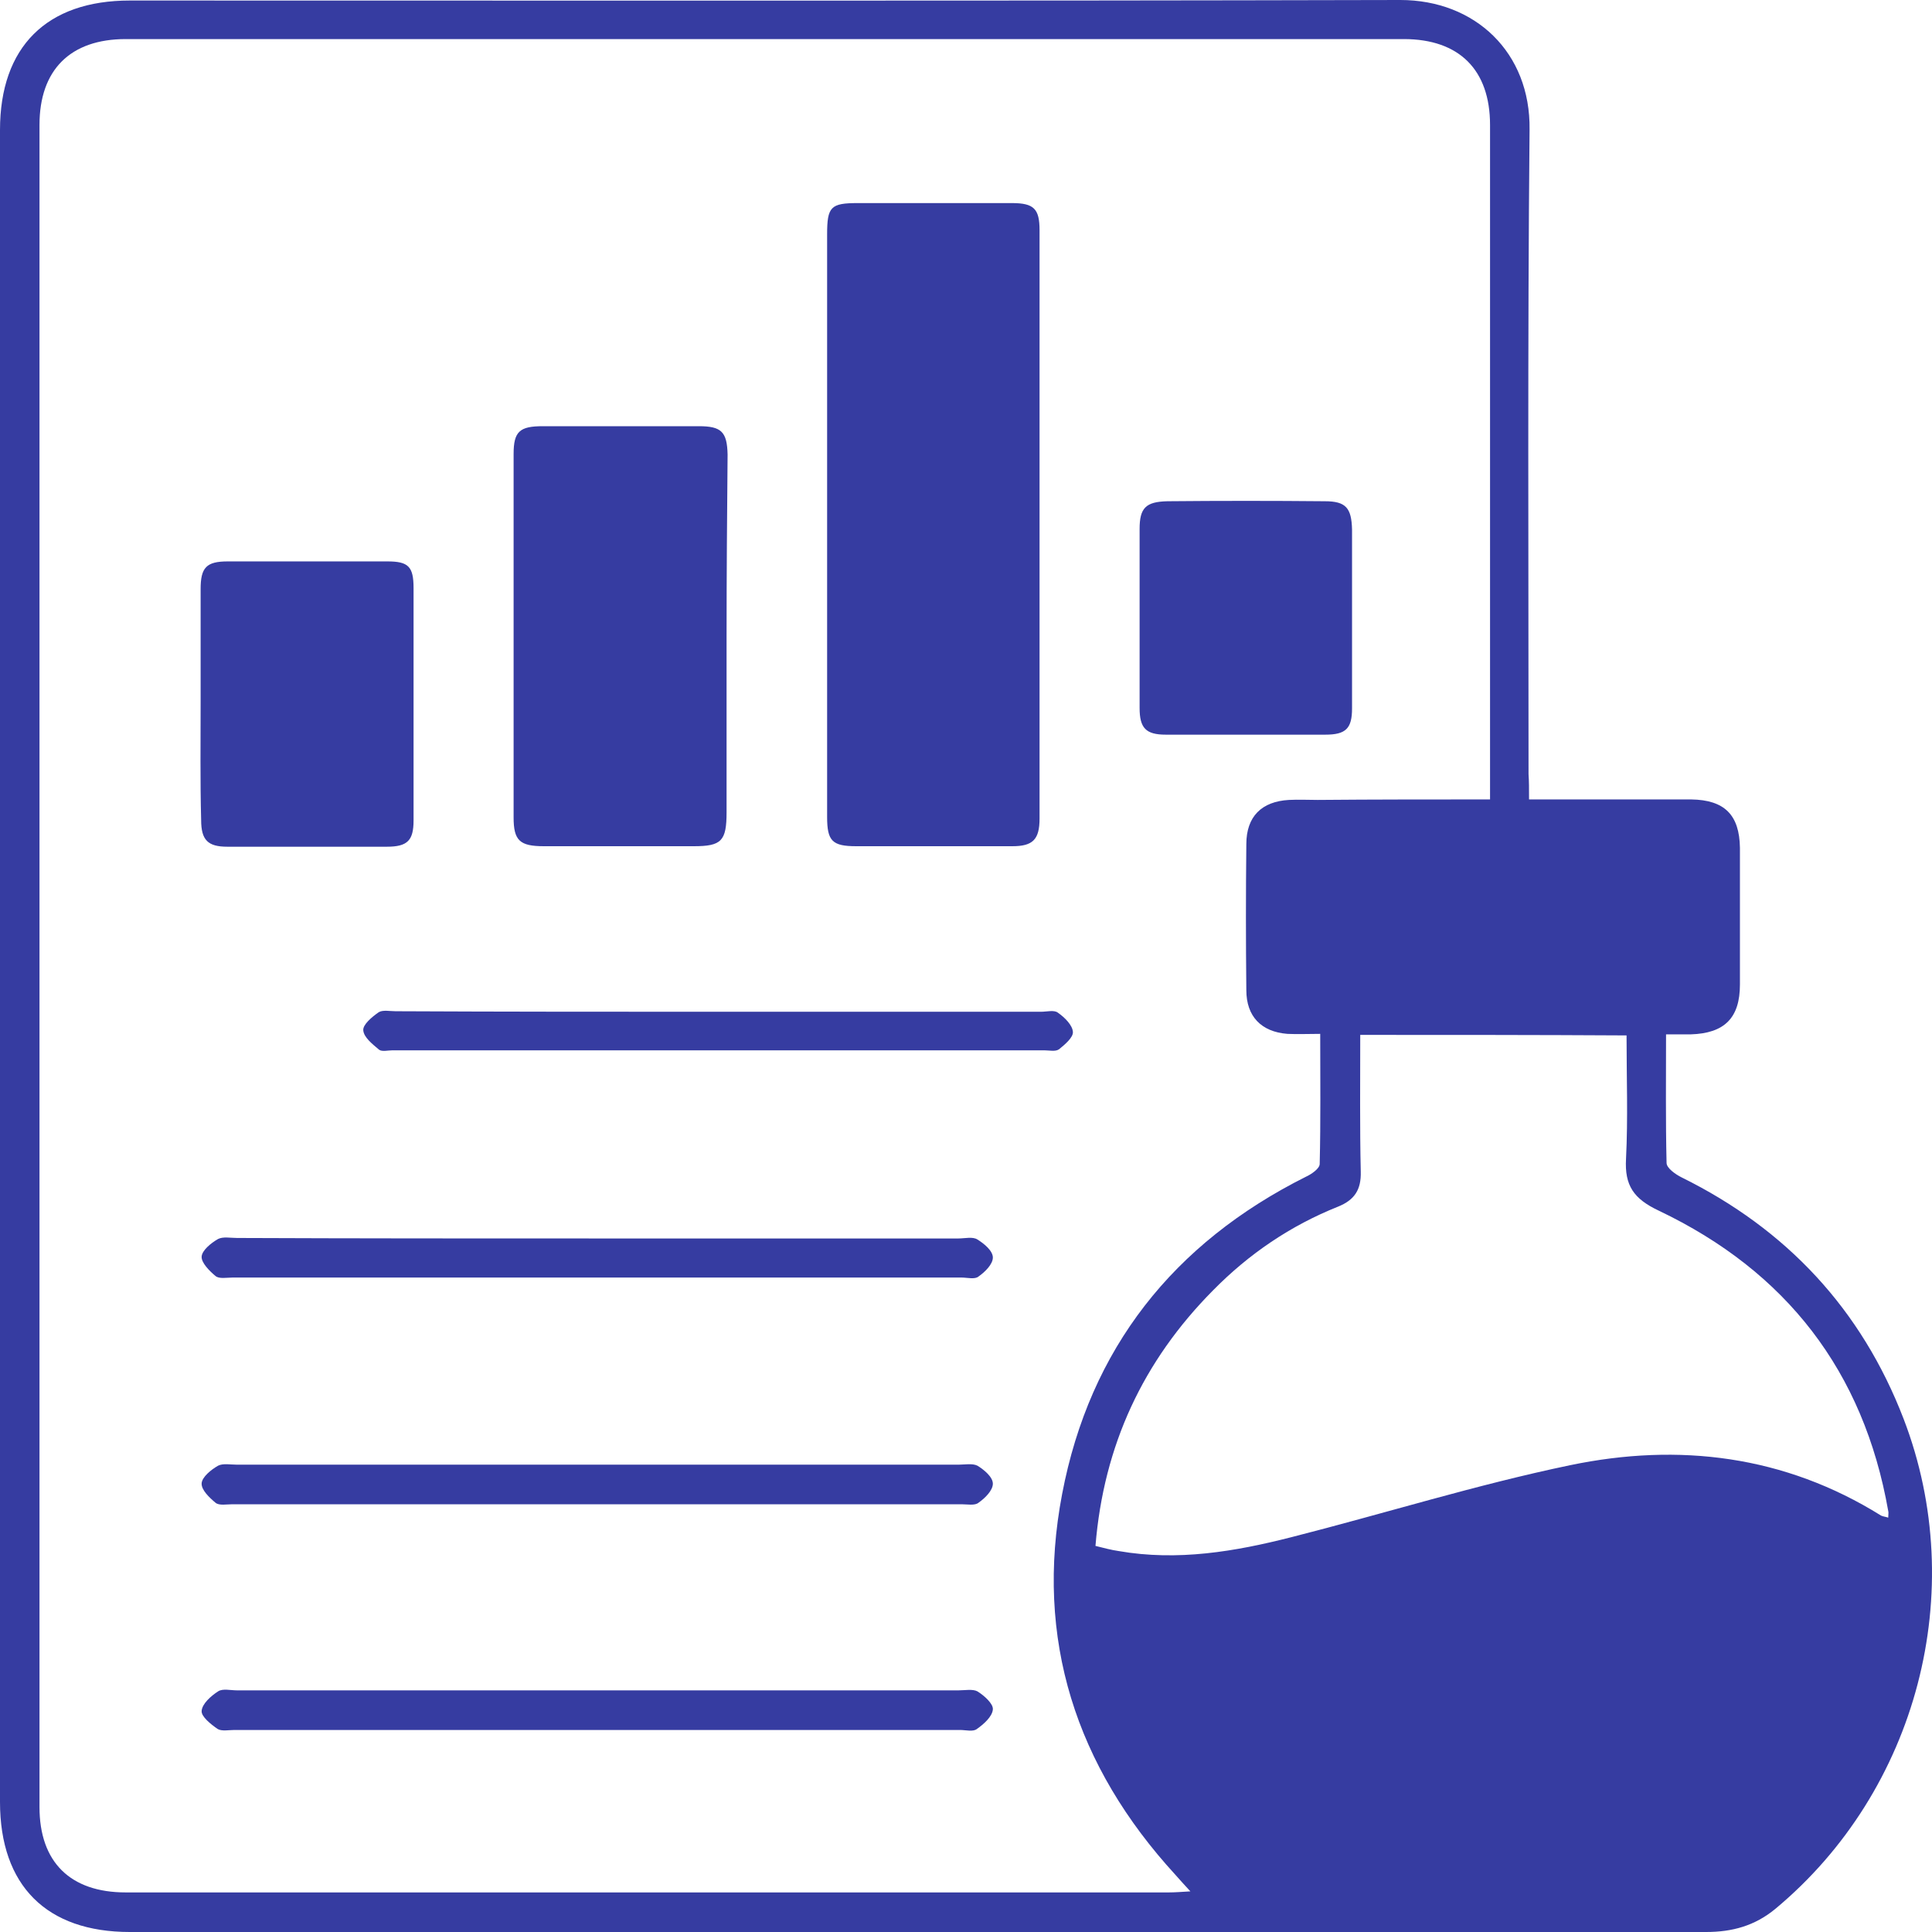 <svg width="70" height="70" viewBox="0 0 70 70" fill="none" xmlns="http://www.w3.org/2000/svg">
<path d="M55.4 28.965C57.092 28.965 58.672 28.965 60.234 28.965C60.587 28.965 60.941 28.965 61.275 28.965C62.483 28.983 63.023 29.524 63.041 30.716C63.041 32.374 63.041 34.013 63.041 35.671C63.041 36.881 62.483 37.44 61.257 37.477C60.978 37.477 60.717 37.477 60.364 37.477C60.364 39.079 60.346 40.607 60.383 42.134C60.383 42.32 60.699 42.544 60.922 42.656C64.733 44.537 67.447 47.443 68.972 51.41C71.37 57.65 69.474 64.878 64.324 69.162C63.58 69.776 62.762 70 61.814 70C54.025 70 46.235 70 38.446 70C27.198 70 15.951 70 4.703 70C1.692 70 0 68.324 0 65.287C0 45.096 0 24.904 0 4.713C0 1.695 1.692 0.019 4.703 0.019C20.041 0.019 35.378 0.037 50.734 0C53.448 0 55.456 1.9 55.419 4.694C55.345 12.48 55.382 20.266 55.382 28.052C55.4 28.294 55.4 28.574 55.4 28.965ZM53.987 28.965C53.987 28.667 53.987 28.462 53.987 28.238C53.987 20.341 53.987 12.443 53.987 4.526C53.987 2.533 52.872 1.416 50.864 1.416C35.434 1.416 19.985 1.416 4.555 1.416C2.547 1.416 1.431 2.533 1.431 4.526C1.431 24.848 1.431 45.152 1.431 65.474C1.431 67.467 2.547 68.566 4.555 68.566C17.159 68.566 29.745 68.566 42.35 68.566C42.573 68.566 42.796 68.547 43.13 68.528C42.889 68.268 42.74 68.1 42.591 67.932C38.985 64.002 37.479 59.383 38.483 54.13C39.487 48.858 42.517 45.04 47.313 42.637C47.518 42.544 47.815 42.339 47.815 42.171C47.853 40.625 47.834 39.079 47.834 37.459C47.388 37.459 47.016 37.477 46.644 37.459C45.696 37.384 45.157 36.825 45.157 35.876C45.138 34.106 45.138 32.336 45.157 30.585C45.157 29.58 45.715 29.039 46.7 28.983C47.053 28.965 47.406 28.983 47.741 28.983C49.805 28.965 51.85 28.965 53.987 28.965ZM49.284 37.496C49.284 39.21 49.266 40.83 49.303 42.451C49.321 43.103 49.08 43.475 48.485 43.717C46.756 44.407 45.25 45.431 43.949 46.754C41.42 49.306 39.989 52.36 39.691 56.011C39.989 56.086 40.268 56.16 40.528 56.197C42.666 56.57 44.748 56.216 46.793 55.694C50.158 54.838 53.486 53.795 56.888 53.087C60.829 52.267 64.659 52.733 68.154 54.912C68.228 54.949 68.302 54.949 68.414 54.987C68.414 54.875 68.433 54.8 68.414 54.745C67.522 49.678 64.714 46.064 60.104 43.866C59.193 43.438 58.858 42.954 58.914 41.985C58.988 40.514 58.933 39.023 58.933 37.515C55.679 37.496 52.519 37.496 49.284 37.496Z" fill="#363CA1"/>
<path d="M29.968 19.018C29.968 15.516 29.968 12.014 29.968 8.494C29.968 7.488 30.098 7.358 31.084 7.358C32.943 7.358 34.802 7.358 36.661 7.358C37.46 7.358 37.665 7.563 37.665 8.345C37.665 15.442 37.665 22.557 37.665 29.654C37.665 30.418 37.423 30.66 36.679 30.66C34.802 30.66 32.924 30.66 31.028 30.66C30.154 30.66 29.968 30.474 29.968 29.598C29.968 26.059 29.968 22.539 29.968 19.018Z" fill="#363CA1"/>
<path d="M26.325 23.023C26.325 25.165 26.325 27.288 26.325 29.431C26.325 30.474 26.139 30.66 25.135 30.66C23.331 30.66 21.509 30.66 19.706 30.66C18.832 30.66 18.609 30.455 18.609 29.617C18.609 25.221 18.609 20.844 18.609 16.448C18.609 15.628 18.832 15.442 19.669 15.442C21.547 15.442 23.424 15.442 25.321 15.442C26.139 15.442 26.343 15.647 26.362 16.466C26.343 18.664 26.325 20.844 26.325 23.023Z" fill="#363CA1"/>
<path d="M21.621 61.245C25.99 61.245 30.359 61.245 34.727 61.245C34.951 61.245 35.248 61.189 35.415 61.282C35.657 61.432 35.992 61.73 35.973 61.934C35.955 62.195 35.638 62.475 35.397 62.642C35.267 62.754 34.988 62.68 34.783 62.68C26.027 62.68 17.271 62.68 8.496 62.68C8.291 62.68 8.031 62.735 7.882 62.642C7.641 62.475 7.288 62.195 7.306 61.99C7.325 61.73 7.641 61.45 7.901 61.282C8.068 61.171 8.347 61.245 8.589 61.245C12.939 61.245 17.271 61.245 21.621 61.245Z" fill="#363CA1"/>
<path d="M7.269 25.444C7.269 24.085 7.269 22.706 7.269 21.346C7.269 20.564 7.473 20.341 8.254 20.341C10.188 20.341 12.102 20.341 14.036 20.341C14.798 20.341 14.984 20.527 14.984 21.309C14.984 24.122 14.984 26.916 14.984 29.729C14.984 30.455 14.761 30.678 14.017 30.678C12.084 30.678 10.169 30.678 8.236 30.678C7.529 30.678 7.288 30.436 7.288 29.71C7.25 28.276 7.269 26.86 7.269 25.444Z" fill="#363CA1"/>
<path d="M21.621 44.872C25.99 44.872 30.359 44.872 34.727 44.872C34.951 44.872 35.248 44.798 35.415 44.91C35.657 45.059 35.973 45.319 35.973 45.562C35.973 45.804 35.694 46.083 35.453 46.251C35.322 46.363 35.044 46.288 34.839 46.288C26.027 46.288 17.234 46.288 8.422 46.288C8.217 46.288 7.938 46.344 7.808 46.232C7.585 46.046 7.288 45.748 7.306 45.524C7.325 45.301 7.641 45.04 7.901 44.891C8.087 44.798 8.347 44.854 8.589 44.854C12.939 44.872 17.271 44.872 21.621 44.872Z" fill="#363CA1"/>
<path d="M21.621 53.068C25.99 53.068 30.359 53.068 34.727 53.068C34.951 53.068 35.229 53.012 35.415 53.105C35.657 53.254 35.973 53.515 35.973 53.757C35.973 53.999 35.694 54.279 35.453 54.447C35.322 54.558 35.044 54.502 34.839 54.502C26.027 54.502 17.234 54.502 8.422 54.502C8.217 54.502 7.938 54.558 7.808 54.447C7.585 54.26 7.288 53.981 7.306 53.739C7.325 53.515 7.641 53.254 7.901 53.105C8.087 53.012 8.347 53.068 8.589 53.068C12.939 53.068 17.271 53.068 21.621 53.068Z" fill="#363CA1"/>
<path d="M48.987 22.39C48.987 23.488 48.987 24.569 48.987 25.668C48.987 26.394 48.764 26.618 48.02 26.618C46.087 26.618 44.172 26.618 42.238 26.618C41.513 26.618 41.29 26.376 41.29 25.649C41.29 23.488 41.29 21.328 41.29 19.167C41.29 18.403 41.513 18.18 42.294 18.161C44.19 18.143 46.105 18.143 48.001 18.161C48.764 18.161 48.968 18.403 48.987 19.186C48.987 20.247 48.987 21.309 48.987 22.39Z" fill="#363CA1"/>
<path d="M26.083 36.658C29.968 36.658 33.835 36.658 37.721 36.658C37.925 36.658 38.204 36.583 38.334 36.695C38.576 36.863 38.855 37.142 38.873 37.384C38.892 37.589 38.576 37.85 38.371 38.017C38.241 38.111 38.018 38.055 37.832 38.055C29.968 38.055 22.086 38.055 14.222 38.055C14.055 38.055 13.85 38.111 13.739 38.036C13.497 37.831 13.181 37.589 13.162 37.328C13.144 37.123 13.478 36.844 13.72 36.676C13.869 36.583 14.129 36.639 14.334 36.639C18.219 36.658 22.142 36.658 26.083 36.658Z" fill="#363CA1"/>
</svg>
